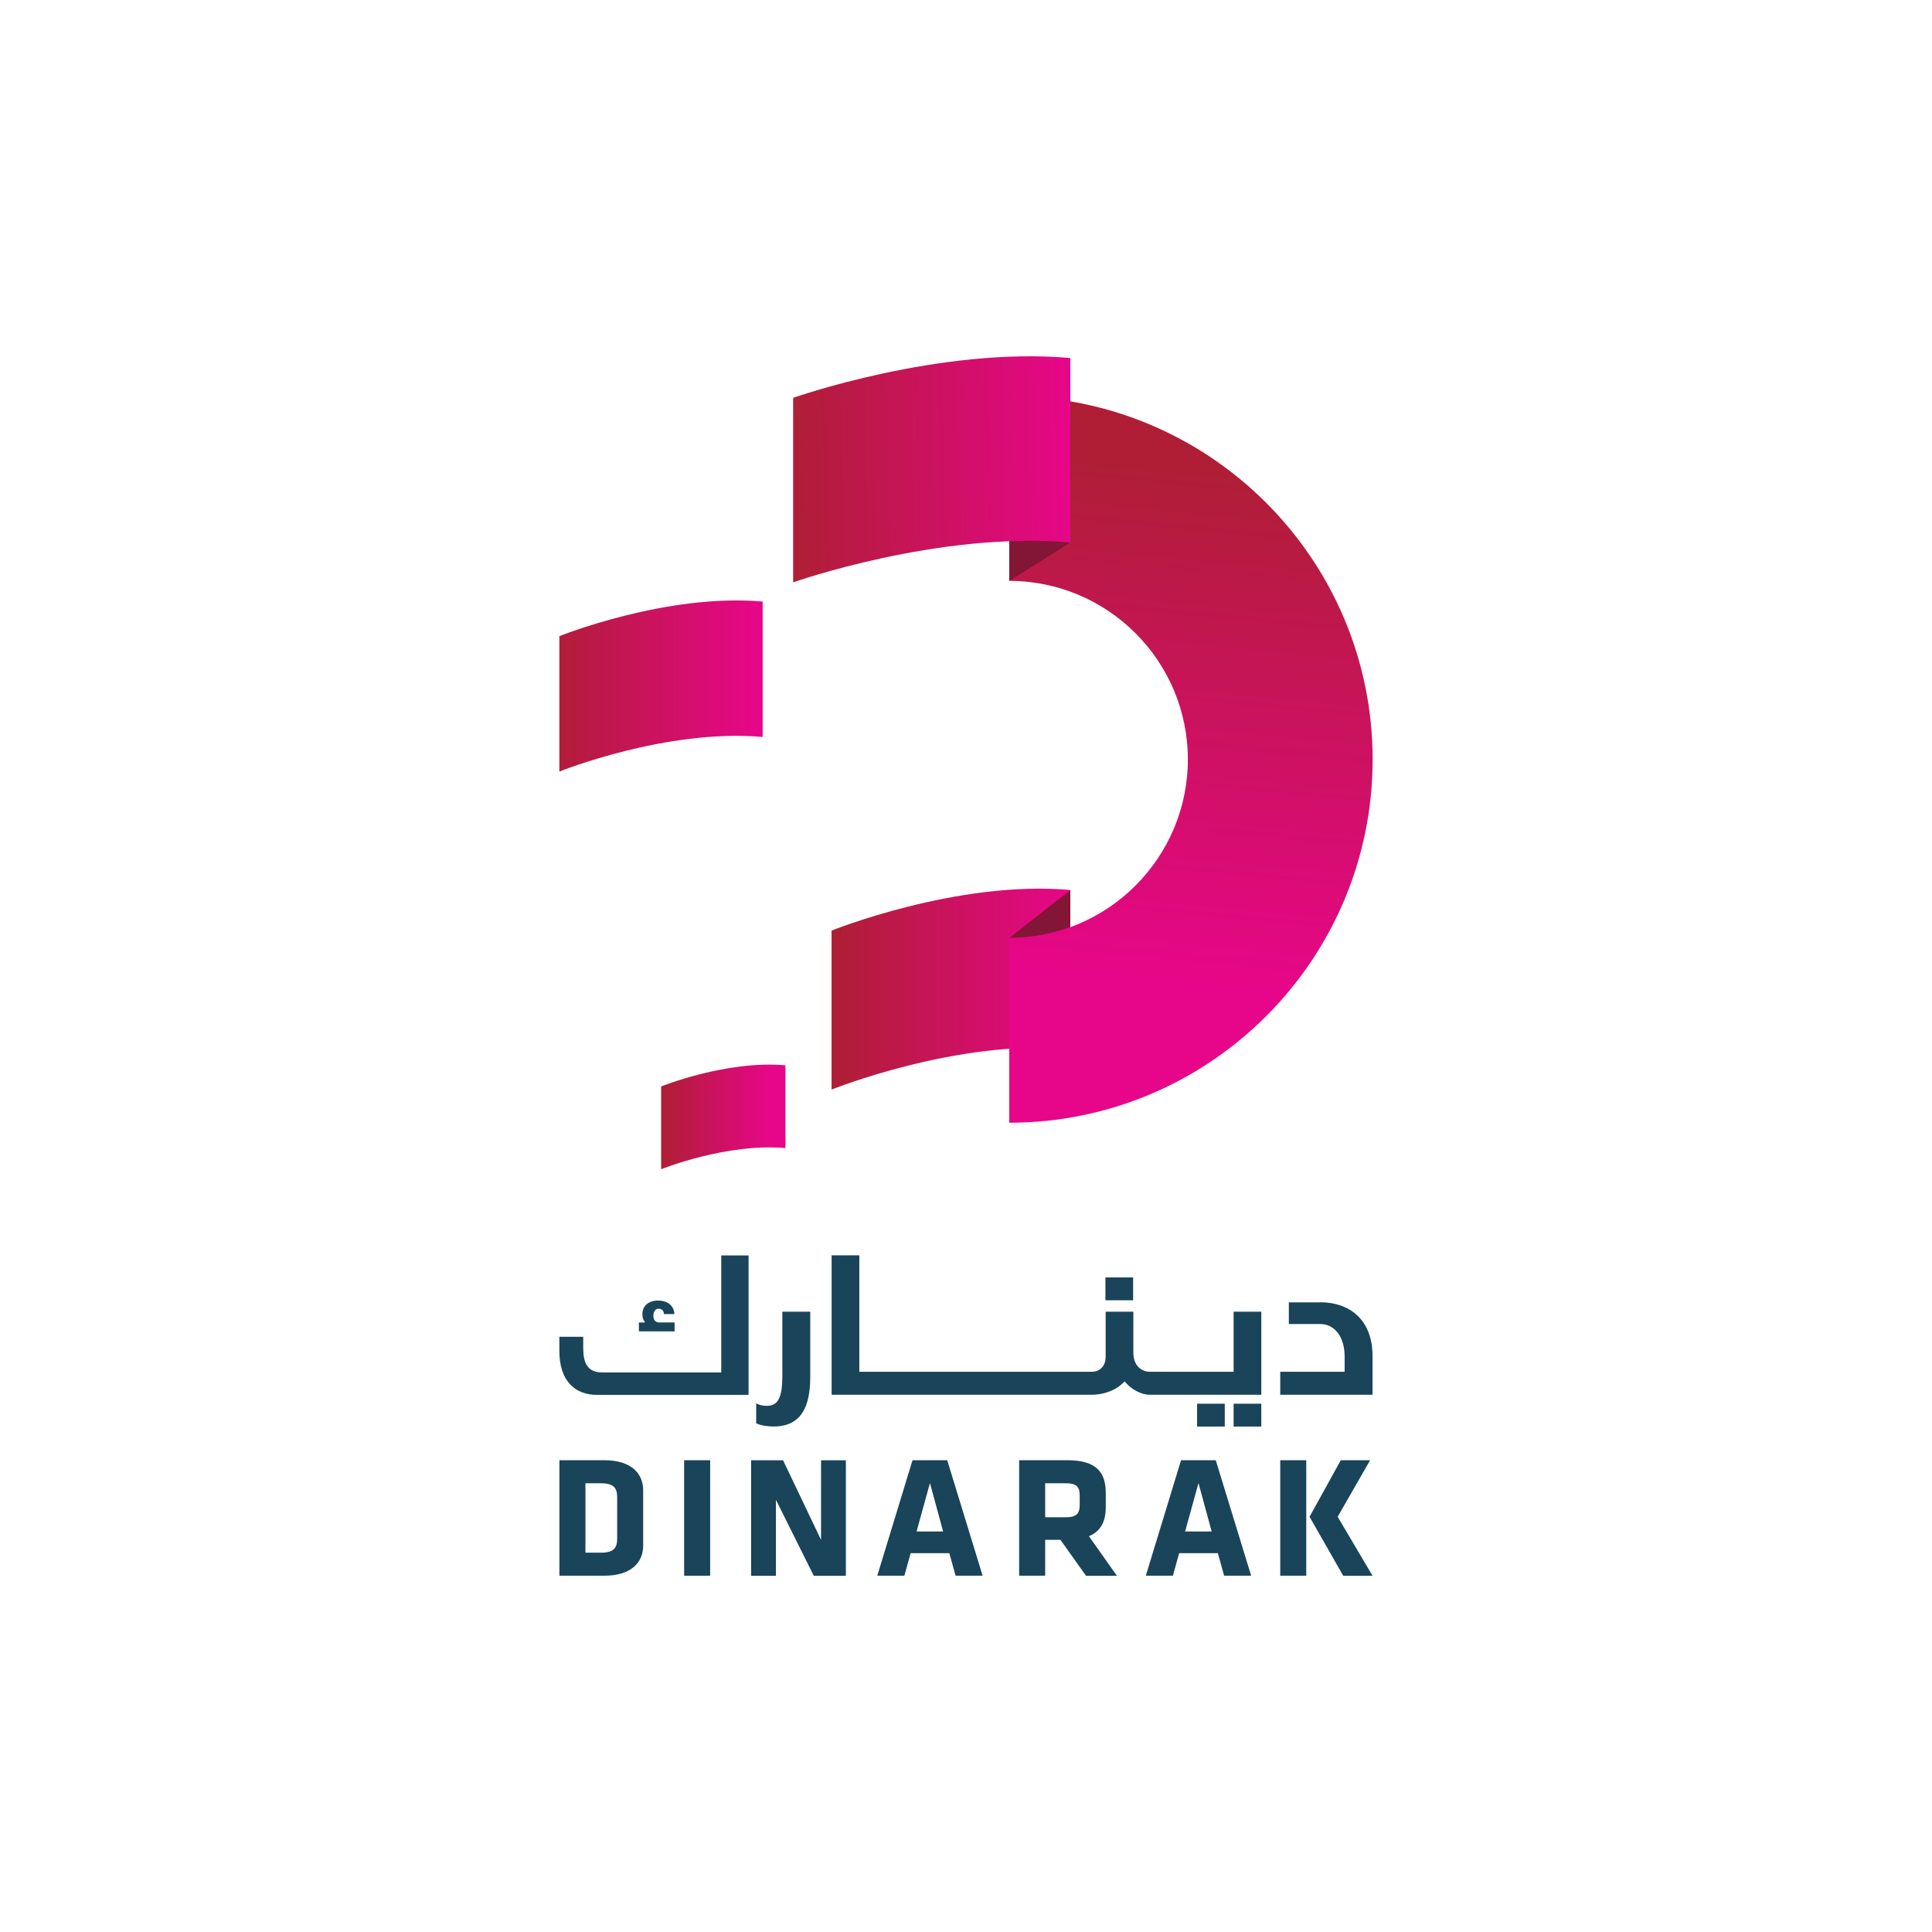 <?xml version="1.0" encoding="UTF-8"?>
<svg id="Layer_1" data-name="Layer 1" xmlns="http://www.w3.org/2000/svg" xmlns:xlink="http://www.w3.org/1999/xlink" viewBox="0 0 358 358">
  <defs>
    <style>
      .cls-1 {
        fill: #194459;
      }

      .cls-1, .cls-2, .cls-3, .cls-4, .cls-5, .cls-6, .cls-7 {
        stroke-width: 0px;
      }

      .cls-2 {
        fill: url(#linear-gradient);
      }

      .cls-3 {
        fill: url(#linear-gradient-5);
      }

      .cls-4 {
        fill: #831536;
      }

      .cls-5 {
        fill: url(#linear-gradient-2);
      }

      .cls-6 {
        fill: url(#linear-gradient-3);
      }

      .cls-7 {
        fill: url(#linear-gradient-4);
      }
    </style>
    <linearGradient id="linear-gradient" x1="197.98" y1="183.29" x2="155.69" y2="183.29" gradientUnits="userSpaceOnUse">
      <stop offset="0" stop-color="#e70689"/>
      <stop offset="1" stop-color="#b01e36"/>
    </linearGradient>
    <linearGradient id="linear-gradient-2" x1="142.86" y1="206.97" x2="122.91" y2="206.97" xlink:href="#linear-gradient"/>
    <linearGradient id="linear-gradient-3" x1="140.52" y1="127.12" x2="102.18" y2="127.12" xlink:href="#linear-gradient"/>
    <linearGradient id="linear-gradient-4" x1="213.81" y1="186.2" x2="222.66" y2="91.92" gradientTransform="translate(0 -4.36)" xlink:href="#linear-gradient"/>
    <linearGradient id="linear-gradient-5" x1="198.91" y1="86.27" x2="147.31" y2="87.44" xlink:href="#linear-gradient"/>
  </defs>
  <path class="cls-2" d="m154.09,201.9s23.26-9.39,44.24-7.53v-29.46c-20.98-1.86-44.24,7.53-44.24,7.53v29.46Z"/>
  <path class="cls-4" d="m198.33,164.92l-11.31,8.89c3.98,0,7.78-.74,11.31-2.03v-6.86Z"/>
  <path class="cls-5" d="m122.51,216.66s12.11-4.89,23.03-3.92v-15.34c-10.93-.97-23.03,3.92-23.03,3.92v15.34Z"/>
  <path class="cls-6" d="m103.65,142.97s19.81-7.99,37.67-6.41v-25.09c-17.87-1.58-37.67,6.41-37.67,6.41v25.09Z"/>
  <path class="cls-7" d="m187.02,208.09v-.05c37.13,0,67.33-30.19,67.33-67.31s-30.2-67.31-67.33-67.31v34.22c18.25,0,33.09,14.84,33.09,33.08s-14.85,33.08-33.09,33.08v34.28Z"/>
  <path class="cls-3" d="m146.97,107.91s27-9.54,51.36-7.38v-34.19c-24.36-2.16-51.36,7.38-51.36,7.38v34.19Z"/>
  <path class="cls-4" d="m187.02,100.29v7.36l11.31-7.11c-3.74-.33-7.55-.39-11.31-.24Z"/>
  <g>
    <path class="cls-1" d="m111.95,291.98h-8.29v-21.4h8.29c5.27,0,7.23,2.67,7.23,5.56v10.28c0,2.86-1.96,5.56-7.23,5.56Zm2.41-14.53c0-1.67-.58-2.6-2.99-2.6h-2.89v12.86h2.89c2.41,0,2.99-.93,2.99-2.6v-7.65Z"/>
    <path class="cls-1" d="m126.77,291.98v-21.4h4.82v21.4h-4.82Z"/>
    <path class="cls-1" d="m143.78,277.91v14.08h-4.6v-21.4h5.92l7.04,14.75v-14.75h4.6v21.4h-5.95l-7.01-14.08Z"/>
    <path class="cls-1" d="m182.09,291.98h-5.02l-1.16-4.18h-7.17l-1.16,4.18h-5.02l6.53-21.4h6.43l6.56,21.4Zm-12.25-8.2h4.92l-2.44-8.97-2.48,8.97Z"/>
    <path class="cls-1" d="m196.5,285.33h-2.83v6.65h-4.82v-21.4h8.91c5.21,0,7.14,2.06,7.14,6.07v2.64c0,2.67-.96,4.47-3.12,5.37l5.18,7.33h-5.72l-4.73-6.65Zm3.57-8.23c0-1.61-.61-2.25-2.57-2.25h-3.83v6.3h3.83c2.06,0,2.57-.74,2.57-2.35v-1.7Z"/>
    <path class="cls-1" d="m231.85,291.98h-5.02l-1.16-4.18h-7.17l-1.16,4.18h-5.02l6.53-21.4h6.43l6.56,21.4Zm-12.25-8.2h4.92l-2.44-8.97-2.48,8.97Z"/>
    <path class="cls-1" d="m237.23,270.58h4.82v21.4h-4.82v-21.4Zm5.43,10.48l5.79-10.48h5.43l-6.01,10.48,6.46,10.93h-5.43l-6.24-10.93Z"/>
  </g>
  <g>
    <path class="cls-1" d="m144.96,255.15c0,3.58-.72,5.35-2.78,5.35-.8,0-1.48-.11-2.06-.47v3.72c.9.4,2.13.58,3.22.58,5.17,0,6.8-3.72,6.8-9.18v-12.09h-5.17v12.09Z"/>
    <rect class="cls-1" x="204.84" y="236.71" width="5.13" height="4.23"/>
    <rect class="cls-1" x="228.59" y="260.11" width="5.13" height="4.23"/>
    <rect class="cls-1" x="221.82" y="260.11" width="5.13" height="4.23"/>
    <path class="cls-1" d="m233.72,258.46v-15.4h-5.13v11.13h-15.51c-1.48,0-3.07-1.05-3.07-3.54v-7.59h-5.13v8.31c0,2.17-1.52,2.82-2.49,2.82h-43.16v-21.58h-5.13v25.84h48.29c1.52,0,4.23-.51,6-2.49.98,1.27,2.86,2.49,4.7,2.49h20.64Z"/>
    <path class="cls-1" d="m244.64,241.33h-5.82v4.01h5.82c2.71,0,4.52,2.46,4.52,5.96v2.89h-11.93v4.26h17.1v-7.16c0-6.9-4.41-9.98-9.69-9.98Z"/>
    <g>
      <path class="cls-1" d="m133.65,254.29v-21.66h5.06v25.84h-28.12c-4.03,0-6.94-2.58-6.94-8.13v-2.63h4.42v2.07c0,2.79.78,4.53,3.54,4.53h22.04Z"/>
      <path class="cls-1" d="m118.39,246.72v-1.66h1.06v-.18c-.28-.35-.42-.81-.42-1.31,0-1.66,1.2-2.58,2.97-2.58,1.38,0,2.87.71,2.97,2.51h-1.95c0-.67-.42-.99-1.03-.99-.49,0-.92.5-.92,1.27,0,.71.28,1.2.99,1.27h2.94v1.66h-6.62Z"/>
    </g>
  </g>
</svg>